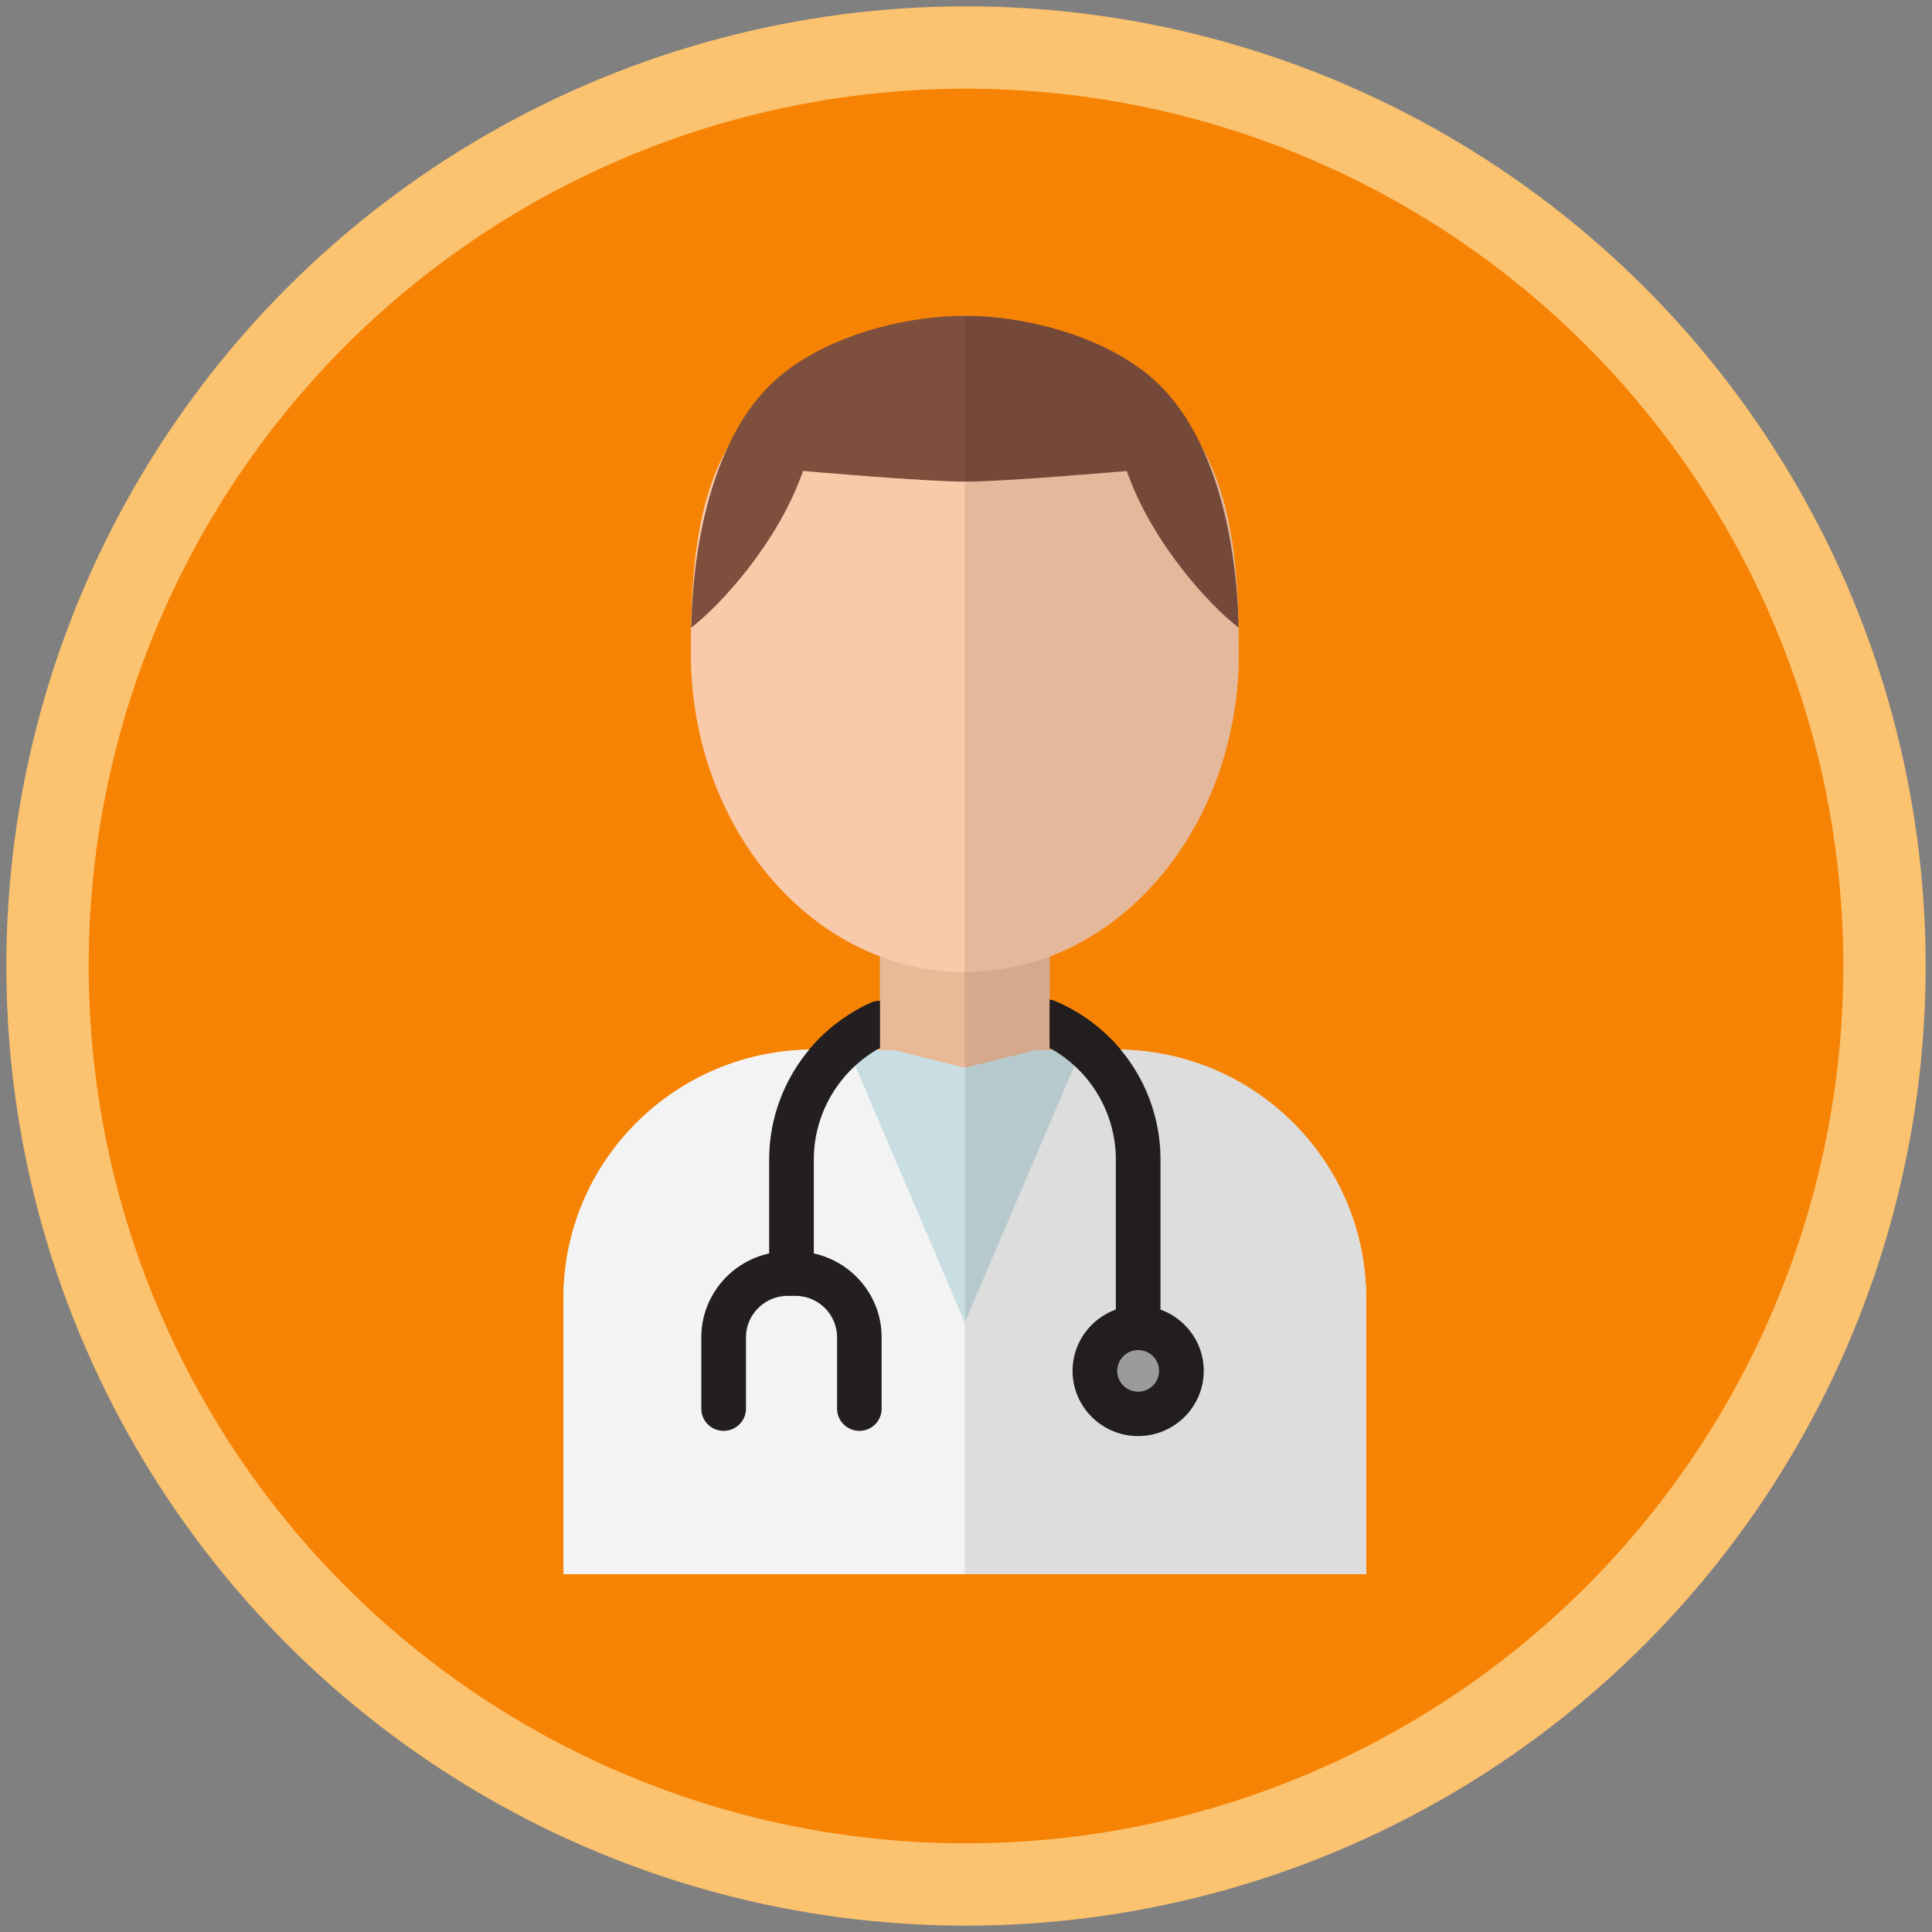 <?xml version="1.0" encoding="UTF-8"?> <svg xmlns="http://www.w3.org/2000/svg" width="122" height="122"><rect width="100%" height="100%" fill="#808080" stroke="none"/><g fill="none" fill-rule="evenodd"><circle cx="58" cy="58" r="58" fill="#F68304" stroke="#FBC26F" stroke-width="5.2" transform="translate(3 3)"></circle><path d="M86.267 99.402H35.584V81.978c0-8.671 7.076-15.699 15.799-15.699h19.085c8.723 0 15.799 7.035 15.799 15.706v17.417z" fill="#F3F3F3"></path><path fill="#E6A06E" d="M55.564 59.501V67.425h10.722V59.5z"></path><g fill="#C8DEE2"><path d="M60.925 83.515l7.347-17.209H65.42l-4.494 1.119z"></path><path d="M60.925 83.515L53.58 66.306h2.853l4.493 1.119z"></path></g><path d="M73.701 25.469c-2.955-2.756-8.695-5.525-12.776-5.525-4.08 0-9.82 2.769-12.775 5.525-3.965 3.692-4.52 9.379-4.52 15.753 0 4.898 1.497 9.385 3.991 12.876 3.172 4.446 7.957 7.283 13.311 7.283s10.126-2.83 13.305-7.277c2.487-3.49 3.991-7.977 3.991-12.876-.006-6.38-.562-12.06-4.527-15.76z" fill="#F6B37E"></path><g transform="translate(66.083 63.066)"><ellipse fill="#AAA" cx="5.788" cy="23.501" rx="2.731" ry="2.715"></ellipse><path d="M5.788 27.618c-2.284 0-4.141-1.846-4.141-4.117 0-2.27 1.857-4.116 4.141-4.116S9.929 21.23 9.929 23.5c0 2.27-1.857 4.117-4.141 4.117zm0-5.43A1.32 1.32 0 0 0 4.466 23.5c0 .728.59 1.314 1.322 1.314a1.32 1.32 0 0 0 1.322-1.314 1.32 1.32 0 0 0-1.322-1.314z" fill="#231F20" fill-rule="nonzero"></path><path d="M.522.148A1.404 1.404 0 0 0 .203.061v3.052a8.032 8.032 0 0 1 4.175 7.048v10.571c0 .775.63 1.402 1.41 1.402.78 0 1.41-.627 1.41-1.402V10.154C7.198 5.78 4.575 1.853.522.148z" fill="#231F20"></path></g><path d="M54.27 90.353c-.78 0-1.41-.626-1.41-1.401v-4.5a2.632 2.632 0 0 0-2.636-2.622h-.475c-1.457 0-2.643 1.18-2.643 2.621v4.501c0 .775-.63 1.401-1.41 1.401-.78 0-1.41-.626-1.41-1.401v-4.5c0-2.992 2.447-5.425 5.457-5.425h.474c3.01 0 5.456 2.433 5.456 5.424v4.501a1.399 1.399 0 0 1-1.403 1.401z" fill="#231F20"></path><path d="M54.982 63.328c-3.89 1.759-6.412 5.64-6.412 9.891v7.769c0 .775 2.82.775 2.82 0v-7.769c0-2.937 1.62-5.632 4.174-7.047v-2.965c-.196 0-.393.034-.582.121z" fill="#231F20"></path><path d="M66.286 66.28h.17c-.054-.034-.109-.068-.17-.102v.101zM55.564 66.28v-.102c-.06.034-.115.068-.176.101h.176z"></path><path d="M86.267 99.402H35.584V81.978c0-8.671 7.076-15.699 15.799-15.699h19.085c8.723 0 15.799 7.035 15.799 15.706v17.417z" fill="#F3F3F3"></path><path fill="#EAB998" d="M55.564 59.501V67.425h10.722V59.5z"></path><g fill="#C8DEE2"><path d="M60.925 83.515l7.347-17.209H65.42l-4.494 1.119z"></path><path d="M60.925 83.515L53.58 66.306h2.853l4.493 1.119z"></path></g><path d="M73.701 25.469c-2.955-2.756-8.695-5.525-12.776-5.525-4.08 0-9.82 2.769-12.775 5.525-3.965 3.692-4.52 9.379-4.52 15.753 0 4.898 1.497 9.385 3.991 12.876 3.172 4.446 7.957 7.283 13.311 7.283s10.126-2.83 13.305-7.277c2.487-3.49 3.991-7.977 3.991-12.876-.006-6.38-.562-12.06-4.527-15.76z" fill="#F9CAAA"></path><g transform="translate(66.083 63.066)"><ellipse fill="#AAA" cx="5.788" cy="23.501" rx="2.731" ry="2.715"></ellipse><path d="M5.788 27.618c-2.284 0-4.141-1.846-4.141-4.117 0-2.27 1.857-4.116 4.141-4.116S9.929 21.23 9.929 23.5c0 2.27-1.857 4.117-4.141 4.117zm0-5.43A1.32 1.32 0 0 0 4.466 23.5c0 .728.59 1.314 1.322 1.314a1.32 1.32 0 0 0 1.322-1.314 1.32 1.32 0 0 0-1.322-1.314z" fill="#231F20" fill-rule="nonzero"></path><path d="M.522.148A1.404 1.404 0 0 0 .203.061v3.052a8.032 8.032 0 0 1 4.175 7.048v10.571c0 .775.63 1.402 1.41 1.402.78 0 1.41-.627 1.41-1.402V10.154C7.198 5.78 4.575 1.853.522.148z" fill="#231F20"></path></g><path d="M54.27 90.353c-.78 0-1.41-.626-1.41-1.401v-4.5a2.632 2.632 0 0 0-2.636-2.622h-.475c-1.457 0-2.643 1.18-2.643 2.621v4.501c0 .775-.63 1.401-1.41 1.401-.78 0-1.41-.626-1.41-1.401v-4.5c0-2.992 2.447-5.425 5.457-5.425h.474c3.01 0 5.456 2.433 5.456 5.424v4.501a1.399 1.399 0 0 1-1.403 1.401z" fill="#231F20"></path><path d="M54.982 63.328c-3.89 1.759-6.412 5.64-6.412 9.891v7.769c0 .775 2.82.775 2.82 0v-7.769c0-2.937 1.62-5.632 4.174-7.047v-2.965c-.196 0-.393.034-.582.121z" fill="#231F20"></path><path d="M66.286 66.28h.17c-.054-.034-.109-.068-.17-.102v.101zM55.564 66.28v-.102c-.06.034-.115.068-.176.101h.176z"></path><path d="M73.023 24.121c-2.955-2.756-8.017-4.177-12.098-4.177-4.08 0-9.142 1.421-12.097 4.177-3.633 3.383-5.077 9.783-5.178 15.51 1.796-1.367 5.462-5.316 7.062-9.89 0 0 7.645.673 10.22.673 2.576 0 10.22-.673 10.22-.673 1.6 4.574 5.267 8.523 7.063 9.89-.115-5.727-1.559-12.12-5.192-15.51z" fill="#7F4F3E"></path><path d="M86.267 81.978c0-8.577-6.92-15.544-15.507-15.699a10.92 10.92 0 0 0-4.148-3.072 1.404 1.404 0 0 0-.319-.088v-2.735c3.138-1.193 5.883-3.396 7.95-6.286 2.488-3.49 3.992-7.978 3.992-12.876 0-.54-.007-1.065-.013-1.59-.075-4.272-.529-8.167-2.264-11.273-.752-1.65-1.715-3.113-2.921-4.231-2.969-2.763-8.031-4.184-12.112-4.184v79.458h25.342V81.978z" fill="#141414" opacity=".1"></path></g></svg> 